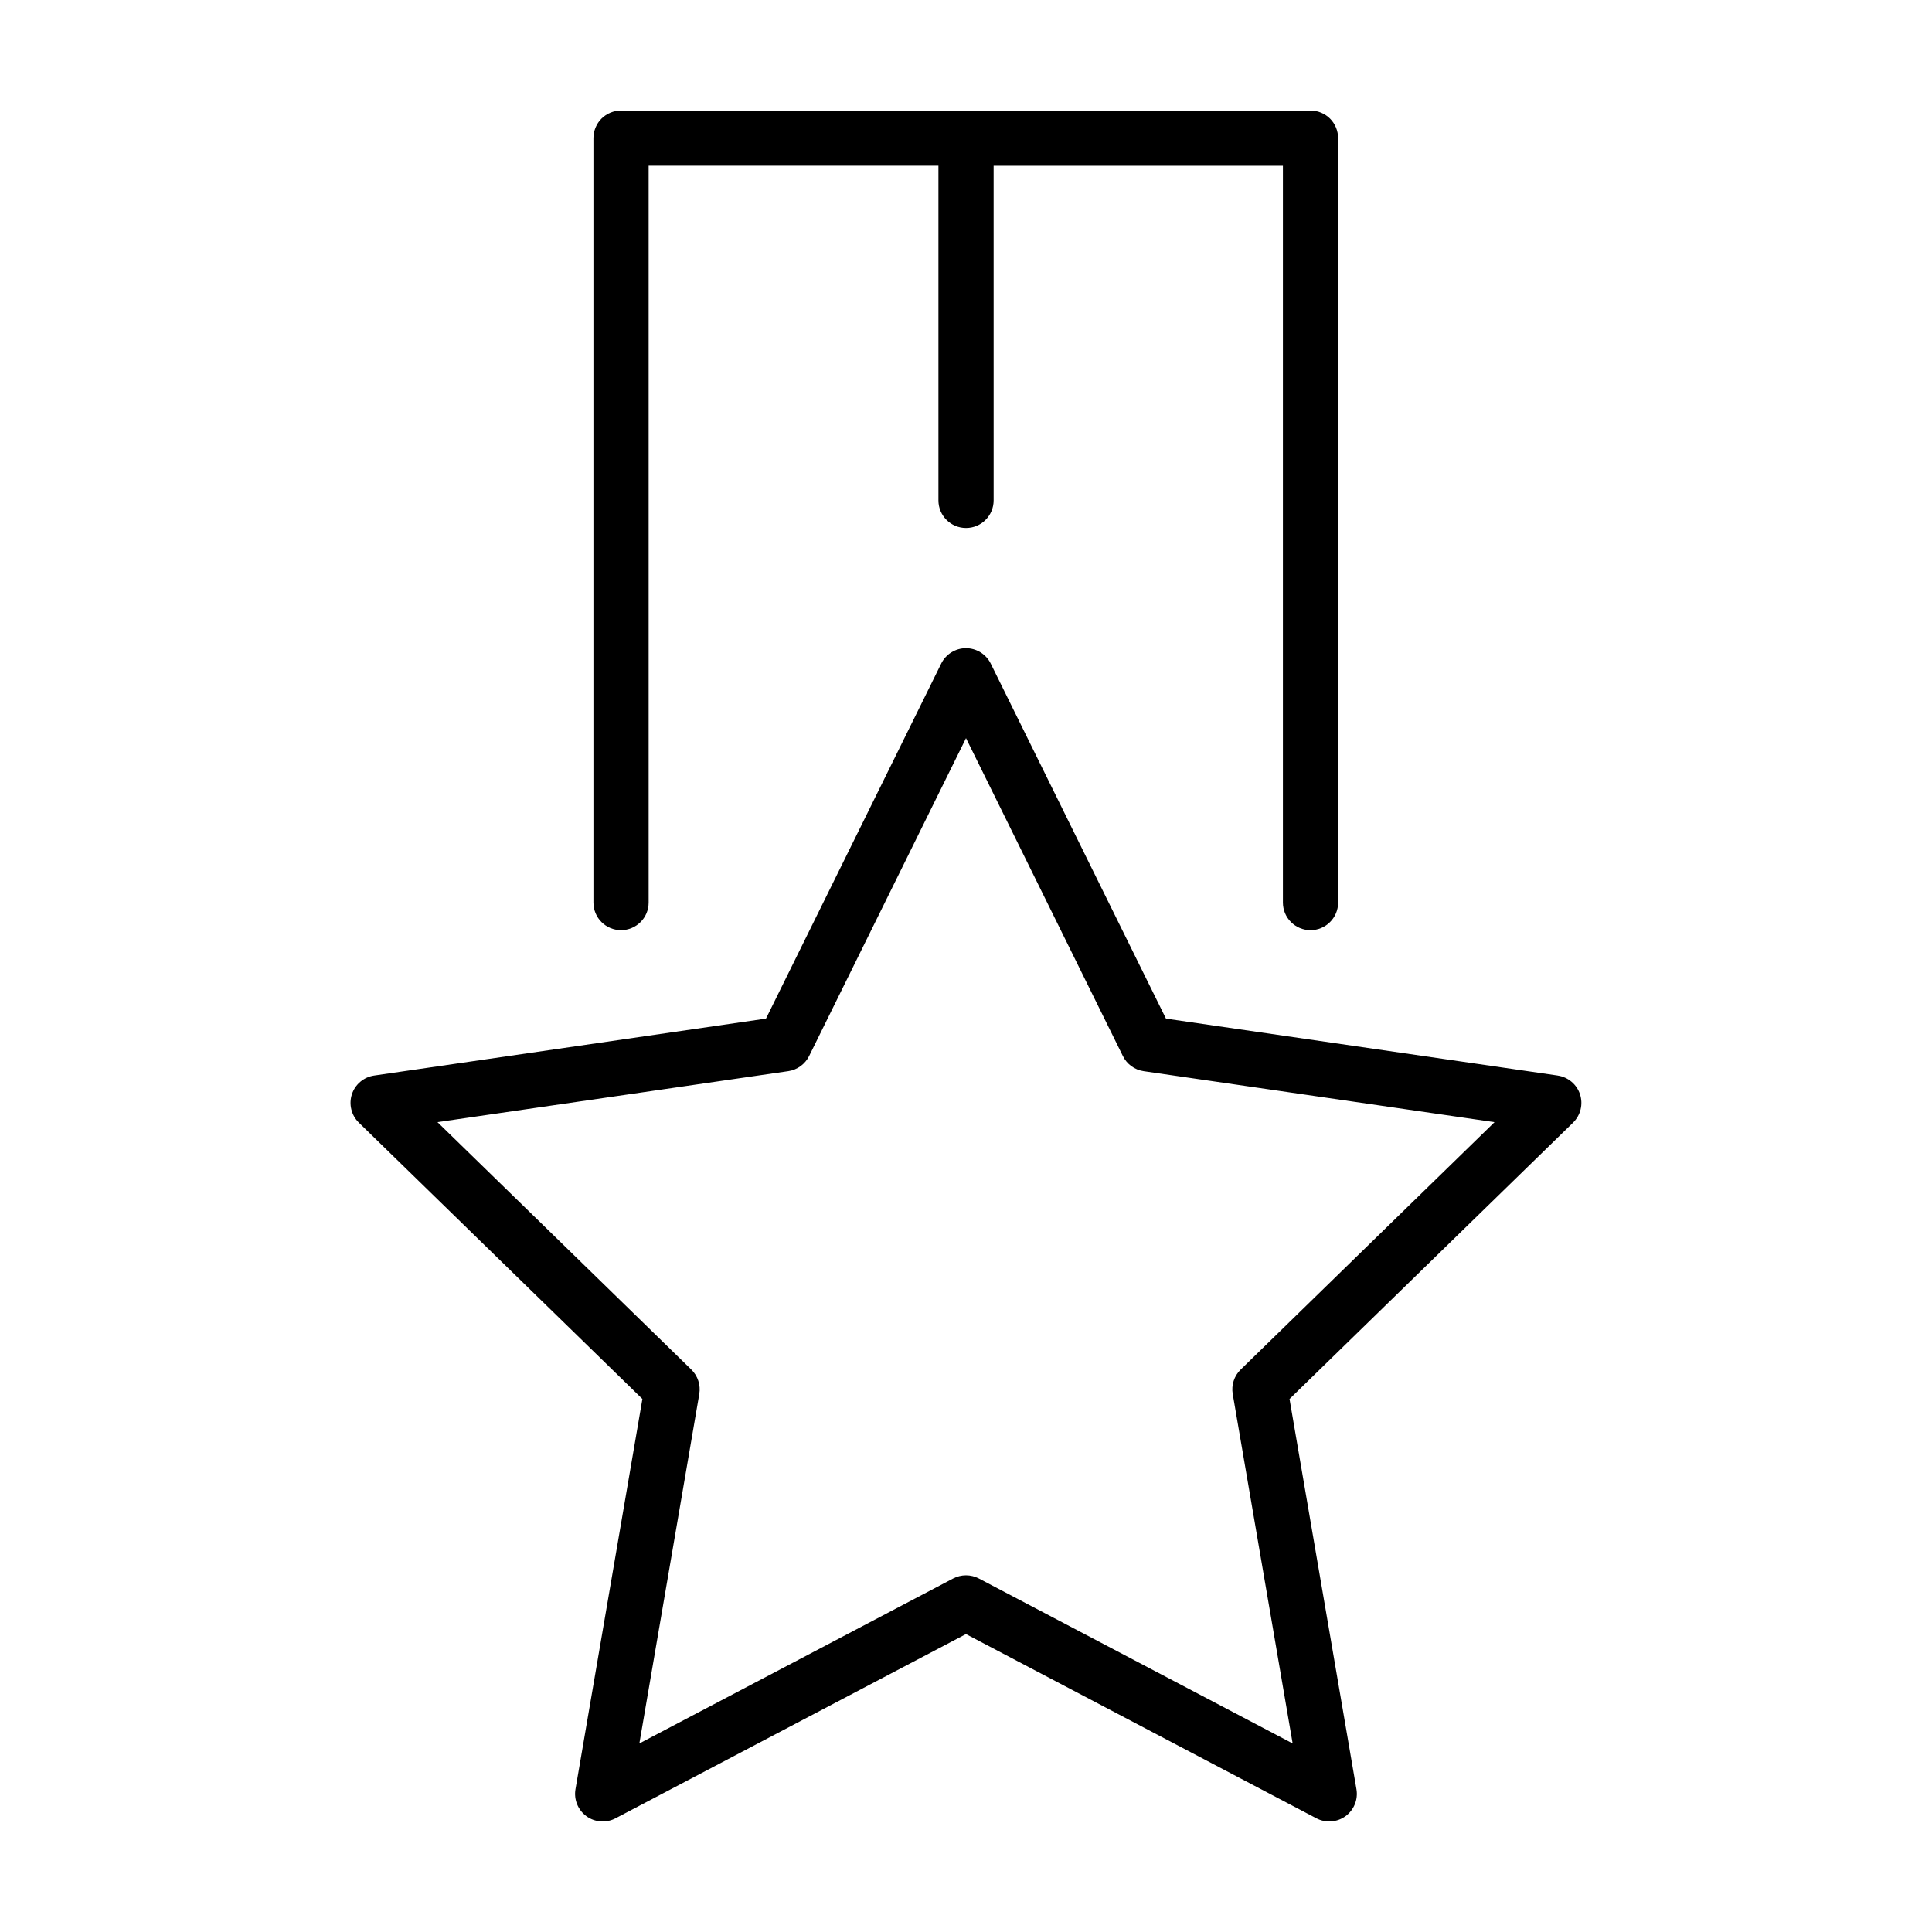 <?xml version="1.0" encoding="UTF-8"?>
<!-- Uploaded to: ICON Repo, www.iconrepo.com, Generator: ICON Repo Mixer Tools -->
<svg fill="#000000" width="800px" height="800px" version="1.1" viewBox="144 144 512 512" xmlns="http://www.w3.org/2000/svg">
 <g>
  <path d="m556.83 429.03-103.84-15.09-46.438-94.09c-1.23-2.488-3.785-4.074-6.559-4.074-2.777 0-5.332 1.586-6.559 4.074l-46.438 94.09-103.84 15.09c-2.746 0.398-5.047 2.336-5.906 4.977-0.855 2.641-0.137 5.559 1.848 7.496l75.145 73.242-17.734 103.42c-0.469 2.734 0.664 5.523 2.906 7.152 2.246 1.633 5.246 1.848 7.703 0.555l92.875-48.824 92.871 48.824c2.457 1.289 5.457 1.074 7.703-0.559 2.246-1.633 3.379-4.418 2.906-7.152l-17.734-103.41 75.137-73.238c1.984-1.941 2.711-4.856 1.848-7.496-0.852-2.641-3.156-4.582-5.902-4.981zm-84.043 77.926c-1.719 1.672-2.508 4.109-2.102 6.473l15.879 92.602-83.16-43.719c-2.121-1.113-4.684-1.113-6.805 0l-83.16 43.719 15.879-92.602c0.402-2.363-0.387-4.801-2.102-6.473l-67.281-65.582 92.977-13.512c2.371-0.344 4.445-1.855 5.508-4l41.582-84.246 41.578 84.254c1.059 2.152 3.133 3.656 5.508 4l92.973 13.512z"/>
  <path d="m308.58 390.5c4.039 0 7.316-3.273 7.316-7.316v-195.27h76.797v88.688c0 4.039 3.273 7.316 7.316 7.316 4.039 0 7.316-3.273 7.316-7.316l-0.004-88.684h76.664v195.27c0 4.039 3.273 7.316 7.316 7.316 4.039 0 7.316-3.273 7.316-7.316l-0.004-202.59c0-1.926-0.781-3.809-2.141-5.168-1.359-1.359-3.254-2.144-5.18-2.144h-182.71c-1.926 0-3.809 0.781-5.176 2.141-1.359 1.359-2.141 3.246-2.141 5.168v202.59c0 4.043 3.273 7.316 7.316 7.316z"/>
 </g>
</svg>